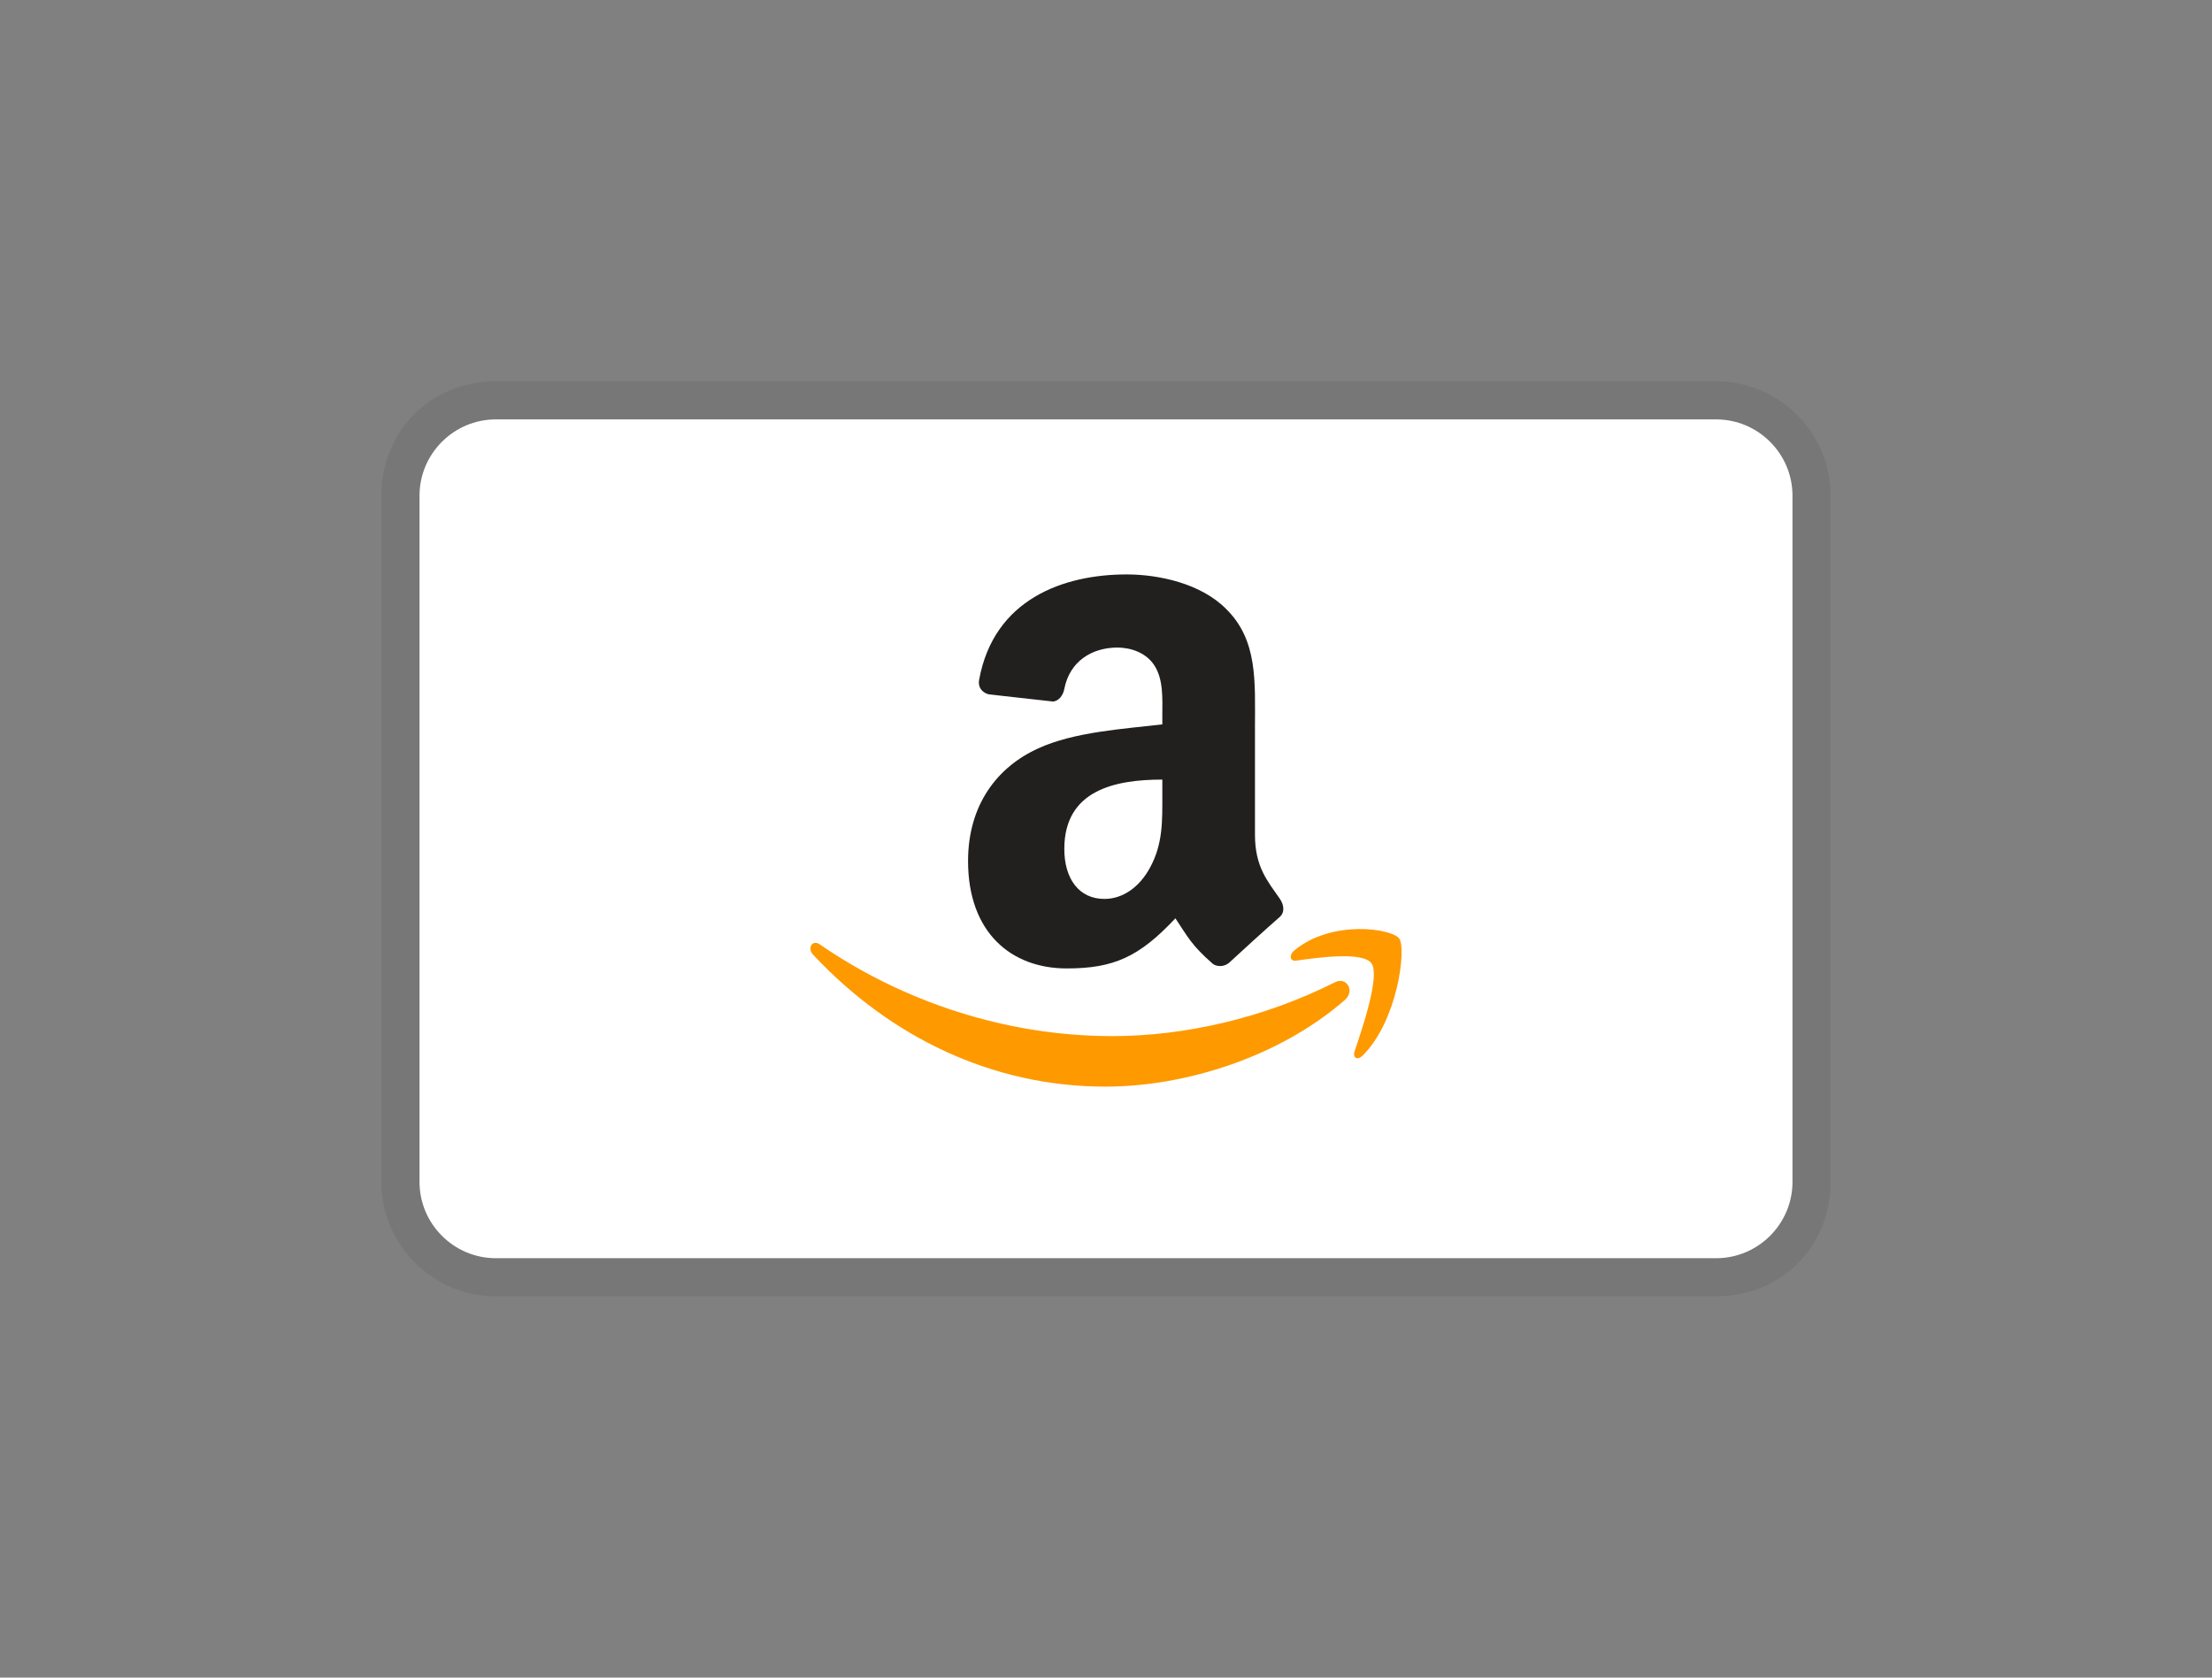 <svg width="58" height="44" viewBox="0 0 58 44" fill="none" xmlns="http://www.w3.org/2000/svg">
<rect x="0" y="0" width="58" height="44" fill="#808080" stroke="none"/>
<g clip-path="url(#clip0_1714_224)">
<path opacity="0.07" d="M45 10H13C11.3 10 10 11.3 10 13V31C10 32.7 11.4 34 13 34H45C46.7 34 48 32.7 48 31V13C48 11.3 46.6 10 45 10Z" fill="black"/>
<path d="M45 11C46.1 11 47 11.9 47 13V31C47 32.1 46.1 33 45 33H13C11.9 33 11 32.1 11 31V13C11 11.9 11.9 11 13 11H45Z" fill="white"/>
<path d="M35.26 26.23C33.563 27.71 31.103 28.5 28.985 28.5C26.015 28.5 23.341 27.201 21.319 25.038C21.159 24.867 21.301 24.636 21.492 24.767C23.675 26.271 26.374 27.175 29.162 27.175C31.042 27.175 33.112 26.715 35.012 25.759C35.3 25.614 35.542 25.983 35.26 26.23ZM35.966 25.273C35.75 24.945 34.532 25.119 33.986 25.195C33.819 25.22 33.793 25.047 33.943 24.925C34.913 24.116 36.505 24.349 36.691 24.62C36.878 24.892 36.644 26.78 35.731 27.683C35.591 27.822 35.459 27.747 35.521 27.564C35.726 26.959 36.184 25.604 35.966 25.273Z" fill="#FF9900"/>
<path d="M31.813 25.29C31.239 24.792 31.137 24.56 30.82 24.085C29.873 25.097 29.202 25.4 27.97 25.4C26.517 25.4 25.383 24.462 25.383 22.582C25.383 21.115 26.145 20.115 27.227 19.627C28.167 19.194 29.477 19.117 30.477 18.999V18.764C30.477 18.334 30.51 17.824 30.269 17.454C30.057 17.121 29.653 16.984 29.299 16.984C28.639 16.984 28.049 17.337 27.907 18.069C27.877 18.232 27.763 18.392 27.607 18.399L25.93 18.212C25.79 18.179 25.634 18.059 25.673 17.832C26.059 15.707 27.896 15.066 29.54 15.066C30.38 15.066 31.48 15.3 32.144 15.966C32.986 16.786 32.906 17.884 32.906 19.076V21.894C32.906 22.741 33.241 23.114 33.556 23.57C33.669 23.734 33.694 23.93 33.553 24.052C33.2 24.36 32.573 24.932 32.227 25.252C32.17 25.3 32.1 25.329 32.026 25.336C31.952 25.343 31.878 25.327 31.813 25.29ZM30.154 22.757C30.494 22.131 30.477 21.543 30.477 20.839V20.447C29.227 20.447 27.907 20.727 27.907 22.267C27.907 23.049 28.293 23.577 28.957 23.577C29.444 23.577 29.879 23.265 30.154 22.757Z" fill="#221F1F"/>
</g>
<defs>
<clipPath id="clip0_1714_224">
<rect width="38" height="24" fill="white" transform="translate(10 10)"/>
</clipPath>
</defs>
</svg>
